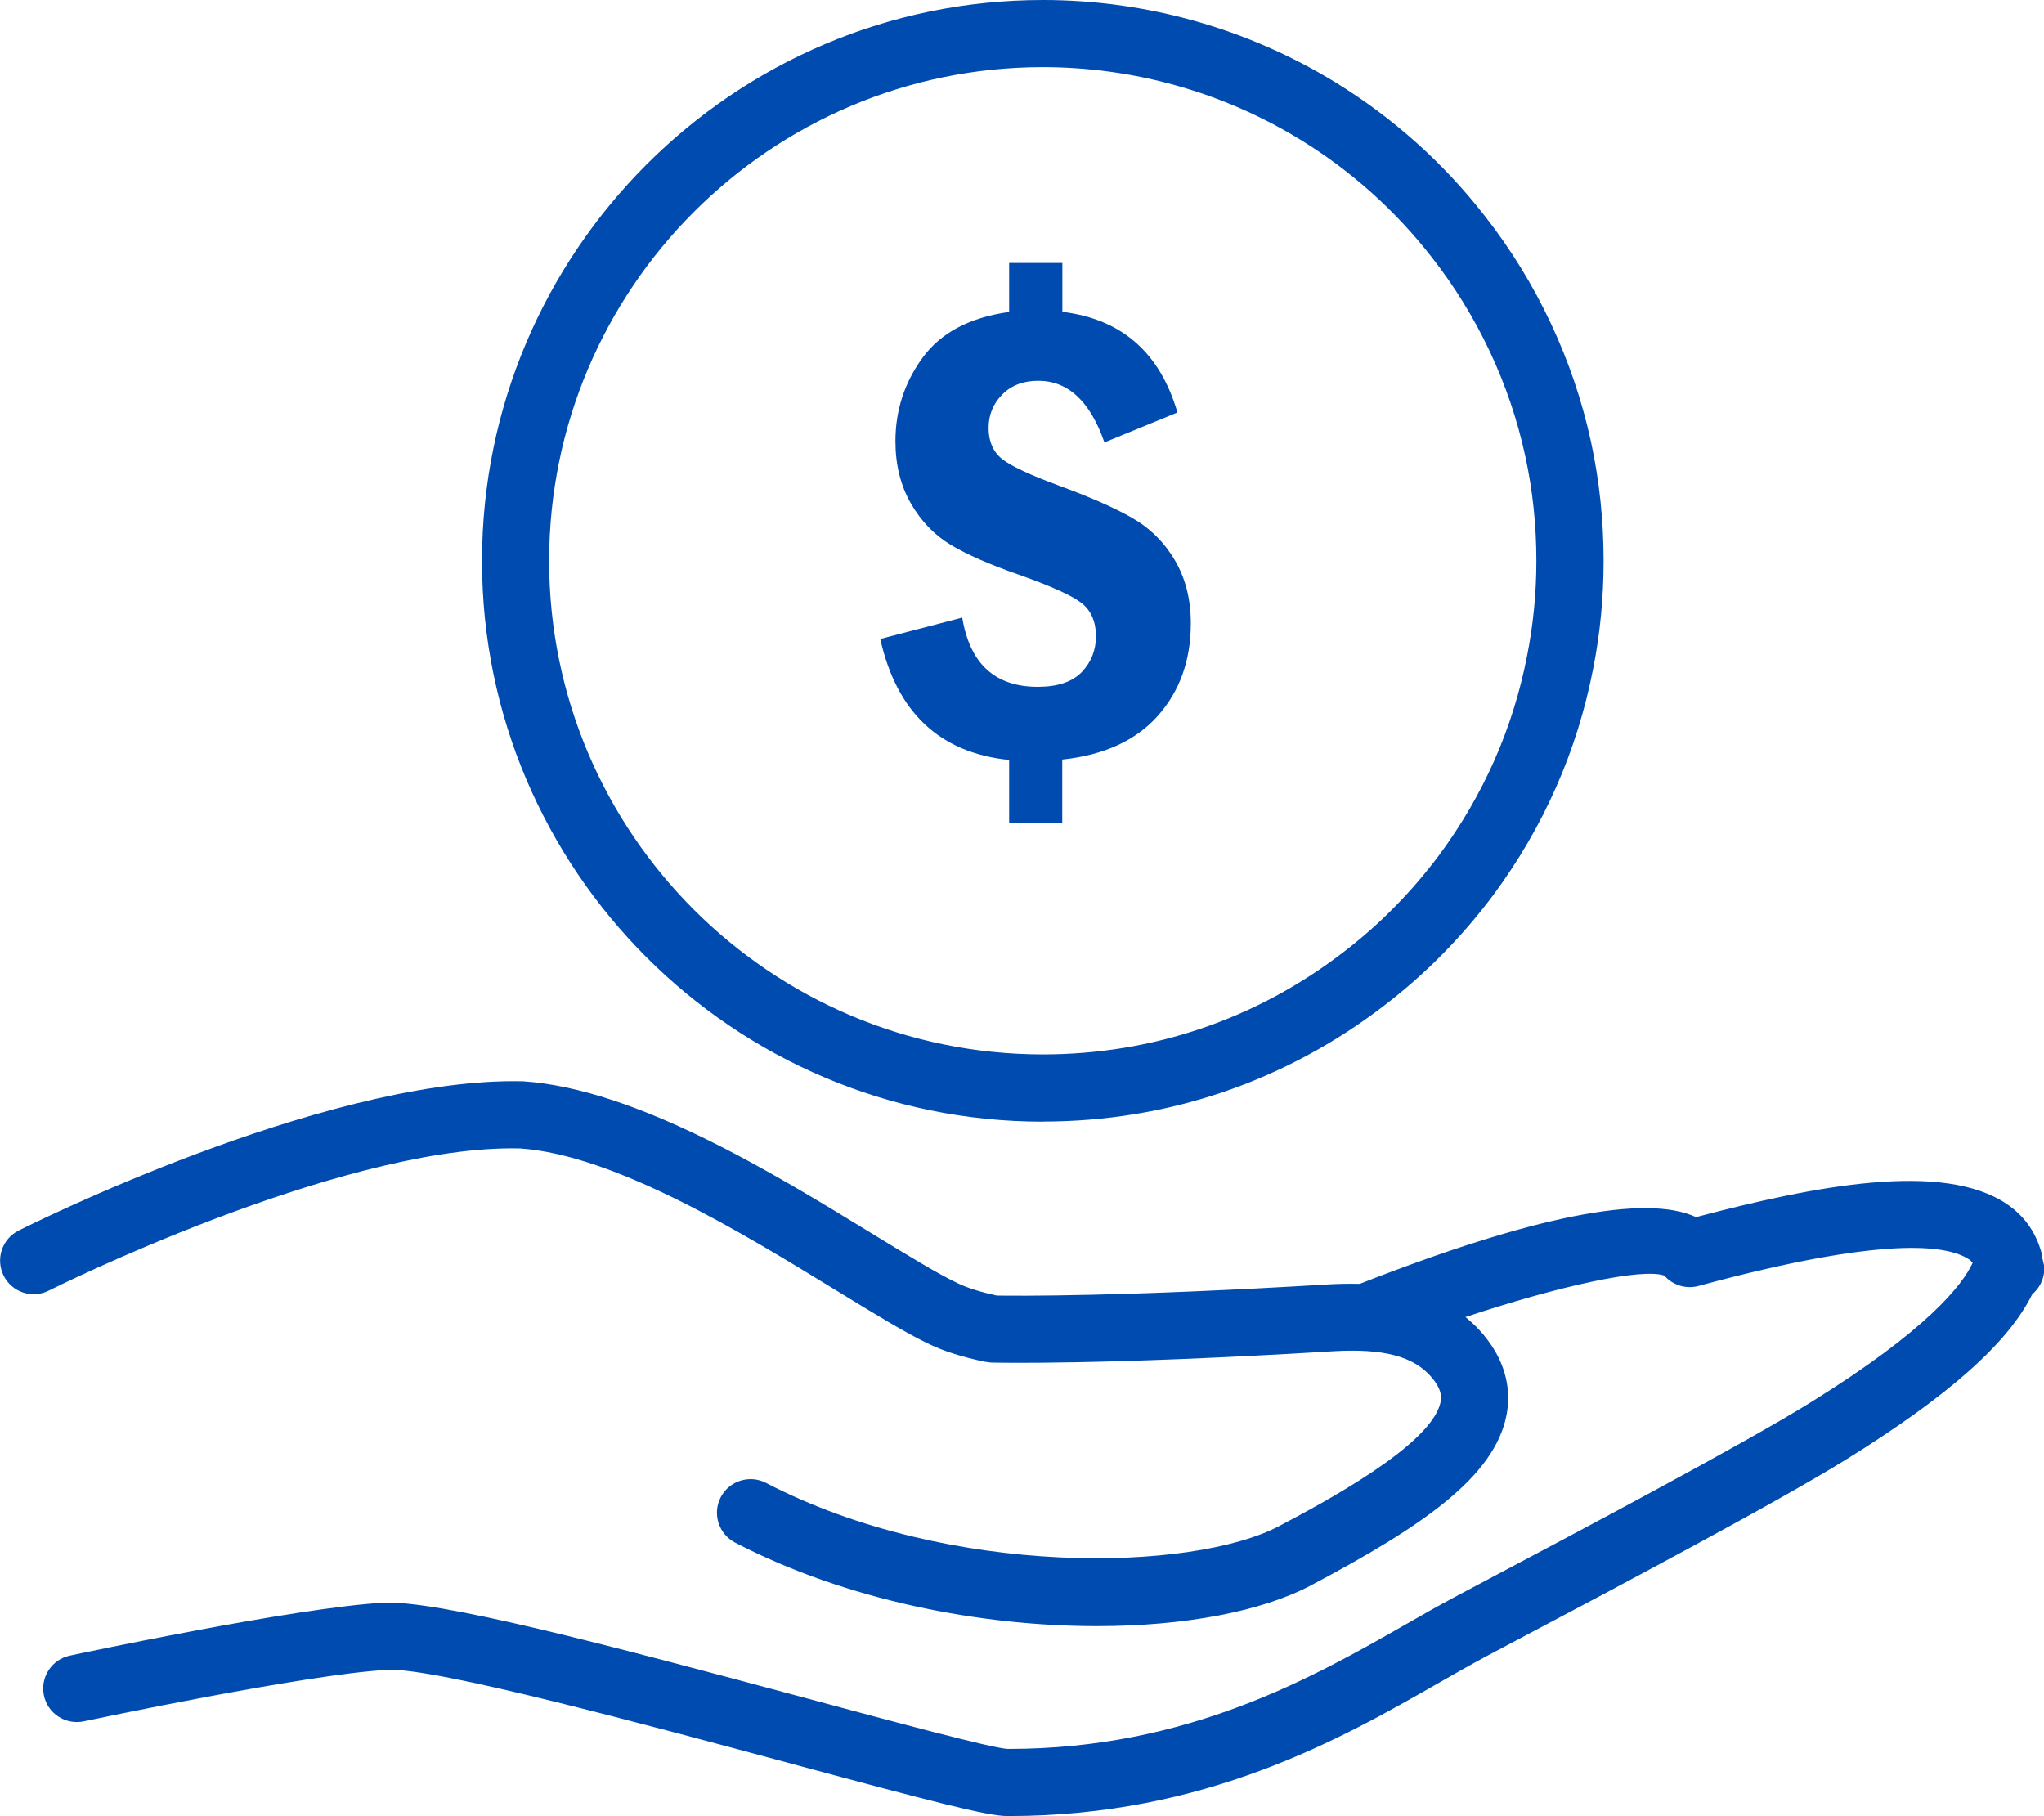 <?xml version="1.0" encoding="UTF-8"?>
<svg id="Capa_1" data-name="Capa 1" xmlns="http://www.w3.org/2000/svg" viewBox="0 0 193.96 172.33">
  <defs>
    <style>
      .cls-1 {
        fill: #004baf;
      }
    </style>
  </defs>
  <path class="cls-1" d="m98.96,106.43c-29.35,0-53.22-23.87-53.22-53.2S69.61,0,98.96,0c9.81,0,19.41,2.7,27.77,7.82,5.45,3.35,10.21,7.6,14.15,12.65,4.93,6.28,8.42,13.71,10.1,21.48.79,3.65,1.19,7.45,1.19,11.27,0,3.46-.33,6.9-.99,10.22-1.51,7.79-4.7,15.03-9.48,21.49-3.01,4.02-6.49,7.54-10.36,10.49-9.36,7.19-20.55,11-32.37,11Zm0-100.06c-25.84,0-46.85,21.02-46.85,46.85s21.02,46.83,46.85,46.83c10.4,0,20.25-3.35,28.49-9.68,3.41-2.6,6.48-5.71,9.12-9.24,4.2-5.68,7.01-12.05,8.34-18.91.58-2.93.88-5.95.88-9,0-3.37-.35-6.71-1.05-9.92-1.47-6.84-4.55-13.38-8.89-18.91-3.47-4.45-7.66-8.2-12.46-11.14-7.35-4.5-15.8-6.88-24.44-6.88Z"/>
  <path class="cls-1" d="m95.77,24.95h5.04v4.64c5.62.68,9.26,3.86,10.92,9.55l-6.93,2.84c-1.35-3.9-3.45-5.85-6.28-5.85-1.42,0-2.56.44-3.42,1.31-.86.87-1.29,1.93-1.29,3.17s.41,2.23,1.24,2.91c.83.68,2.61,1.51,5.33,2.52,2.98,1.09,5.33,2.12,7.03,3.09,1.7.97,3.06,2.31,4.07,4.02,1.01,1.71,1.52,3.71,1.52,6,0,3.51-1.05,6.44-3.14,8.78-2.09,2.34-5.11,3.72-9.06,4.14v6.02h-5.04v-5.98c-6.58-.68-10.66-4.5-12.23-11.48l7.78-2.03c.72,4.38,3.11,6.57,7.16,6.57,1.9,0,3.29-.47,4.19-1.41.89-.94,1.34-2.07,1.34-3.4s-.45-2.41-1.34-3.12c-.89-.71-2.88-1.61-5.95-2.7-2.77-.96-4.93-1.91-6.49-2.84-1.56-.94-2.82-2.25-3.79-3.94-.97-1.69-1.46-3.66-1.46-5.9,0-2.94.87-5.59,2.6-7.95,1.73-2.35,4.46-3.79,8.19-4.31v-4.64Z"/>
  <path class="cls-1" d="m193.94,120c-.03-.24-.11-.45-.15-.68-.03-.3-.09-.6-.2-.88-.55-1.71-1.61-3.15-3.17-4.2-6.04-4.08-18.16-1.74-29.48,1.25-4.78-2.22-15.49-.11-31.91,6.33-1.03-.02-2.04,0-2.94.05-19.53,1.18-29.72,1.09-31.51,1.06-1.51-.33-2.73-.71-3.62-1.13-1.96-.92-4.87-2.71-8.26-4.78-9.44-5.78-22.37-13.7-33.06-14.42-.3,0-.6-.01-.91-.01-18.57,0-45.8,13.59-46.97,14.18-1.57.79-2.2,2.7-1.41,4.28.79,1.57,2.71,2.21,4.28,1.41.27-.14,27.07-13.5,43.97-13.5.25,0,.51,0,.75.01,9,.61,21.15,8.05,30.03,13.49,3.54,2.17,6.59,4.04,8.86,5.11,1.38.66,3.08,1.19,5.19,1.64.02,0,.03,0,.05.01.01,0,.02,0,.03,0,.05.01.1,0,.15.02.14.02.28.05.43.05.41.01,10.54.26,32.38-1.07,4.81-.29,7.7.48,9.39,2.48.94,1.11.94,1.83.84,2.33-.8,4.09-11.32,9.66-15.29,11.76-8.25,4.36-31.33,4.95-48.72-4.08-1.56-.81-3.49-.2-4.3,1.36-.81,1.56-.2,3.48,1.36,4.3,10.58,5.49,23.31,7.93,34.33,7.93,8.29,0,15.61-1.38,20.32-3.87,10.61-5.62,17.41-10.28,18.56-16.17.36-1.85.27-4.69-2.22-7.65-.52-.62-1.09-1.16-1.68-1.64,8.94-2.97,16.81-4.68,18.88-3.93.79.91,2.05,1.3,3.23.98l.29-.08c17.12-4.61,23.27-3.87,25.4-2.43.15.1.23.22.33.32-.97,2.09-4.27,6.35-15.36,13.23-6.41,3.99-23,12.76-30.97,16.98l-2.82,1.5c-1.45.77-3,1.65-4.64,2.59-8.73,4.99-20.68,11.82-37.67,11.82-.04,0-.08,0-.12,0-1.56-.09-10.75-2.57-18.87-4.75-19.81-5.33-35.32-9.39-40.39-9.12-8.24.45-28.86,4.83-29.73,5.02-1.72.37-2.82,2.06-2.45,3.78.36,1.72,2.06,2.81,3.78,2.45.21-.04,21-4.46,28.76-4.88,4.34-.3,24.85,5.26,38.38,8.9,13.36,3.6,18.59,4.96,20.46,4.97h.14c18.72,0,31.52-7.31,40.88-12.66,1.59-.91,3.07-1.75,4.47-2.5l2.81-1.49c8.65-4.58,24.76-13.09,31.36-17.2,9.67-6,15.37-11.05,17.63-15.66.8-.67,1.26-1.71,1.12-2.82Z"/>
</svg>